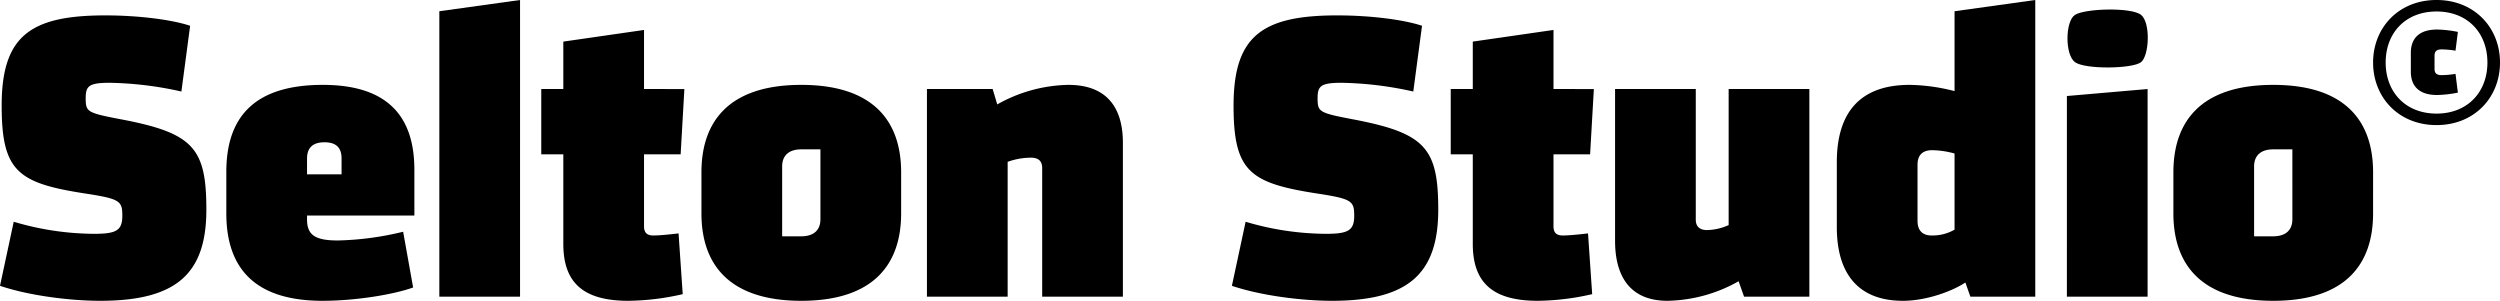 <svg viewBox="0 0 1081.628 130.14" height="130.14" width="1081.628" xmlns="http://www.w3.org/2000/svg">
  <g transform="translate(0 289)" data-sanitized-data-name="Gruppe 4" data-name="Gruppe 4" id="Gruppe_4">
    <g data-sanitized-data-name="Gruppe 1" data-name="Gruppe 1" id="Gruppe_1">
      <path transform="translate(-192.68 -322.66)" d="M236.06,163.8c32.94,0,45.9-11.7,45.9-39.42,0-26.64-5.58-33.12-36.72-39.06-15.12-2.88-15.48-3.24-15.48-9.36,0-5.22,1.62-6.48,10.44-6.48a151.81,151.81,0,0,1,30.96,3.78l3.78-28.44c-7.38-2.52-21.78-4.5-36.72-4.5-32.58,0-44.82,9-44.82,39.06,0,28.44,7.02,33.48,36,37.98,15.3,2.34,16.2,3.24,16.2,9.72,0,6.3-2.7,7.74-12.06,7.74a123.478,123.478,0,0,1-34.92-5.22l-5.94,27.72C205.46,161.64,223.28,163.8,236.06,163.8Zm96.12,0c14.4,0,30.78-2.7,39.24-5.76l-4.32-24.12a129.809,129.809,0,0,1-28.26,3.78c-10.08,0-13.32-2.52-13.32-9.18V126.9h46.44V107.1c0-22.86-11.34-36.72-39.6-36.72-28.62,0-41.76,12.96-41.76,37.62v18C290.6,150.3,303.56,163.8,332.18,163.8Zm-6.66-54.72v-6.84c0-4.14,1.98-7.02,7.56-7.02s7.38,2.88,7.38,7.02v6.84ZM382.76,162h34.92V33.66l-34.92,4.86Zm81.72,1.8a108.167,108.167,0,0,0,23.58-2.88l-1.8-26.28c-3.06.36-7.92.9-10.98.9-2.7,0-3.96-1.26-3.96-3.96V100.44h15.84l1.62-28.26H471.32V46.62L436.4,51.66V72.18h-9.54v28.26h9.54v38.7C436.4,155.34,444.32,163.8,464.48,163.8Zm118.08-55.62c0-21.6-11.52-37.8-43.2-37.8s-43.2,16.2-43.2,37.8V126c0,21.6,11.52,37.8,43.2,37.8s43.2-16.2,43.2-37.8Zm-34.92,20.34c0,4.68-2.88,7.38-8.28,7.38h-8.28V105.66c0-4.68,2.88-7.38,8.28-7.38h8.28ZM593.72,162h34.92V103.68a29.745,29.745,0,0,1,10.08-1.8c3.42,0,4.86,1.62,4.86,4.5V162H678.5V95.4c0-14.4-6.3-25.02-23.58-25.02a64.7,64.7,0,0,0-30.78,8.46l-1.98-6.66H593.72Zm175.32,1.8c32.94,0,45.9-11.7,45.9-39.42,0-26.64-5.58-33.12-36.72-39.06-15.12-2.88-15.48-3.24-15.48-9.36,0-5.22,1.62-6.48,10.44-6.48a151.811,151.811,0,0,1,30.96,3.78l3.78-28.44c-7.38-2.52-21.78-4.5-36.72-4.5-32.58,0-44.82,9-44.82,39.06,0,28.44,7.02,33.48,36,37.98,15.3,2.34,16.2,3.24,16.2,9.72,0,6.3-2.7,7.74-12.06,7.74a123.475,123.475,0,0,1-34.92-5.22l-5.94,27.72C738.44,161.64,756.26,163.8,769.04,163.8Zm88.92,0a108.168,108.168,0,0,0,23.58-2.88l-1.8-26.28c-3.06.36-7.92.9-10.98.9-2.7,0-3.96-1.26-3.96-3.96V100.44h15.84l1.62-28.26H864.8V46.62l-34.92,5.04V72.18h-9.54v28.26h9.54v38.7c0,16.2,7.92,24.66,28.08,24.66ZM975.5,72.18H940.58v58.86a23.748,23.748,0,0,1-9.36,2.16c-3.24,0-4.86-1.62-4.86-4.5V72.18H891.44v65.7c0,14.4,5.76,25.92,22.68,25.92a64.7,64.7,0,0,0,30.78-8.46l2.34,6.66H975.5ZM1016,163.8c10.62,0,21.96-4.5,27-7.92l2.16,6.12h28.08V33.66l-34.92,4.86V73.08a81.535,81.535,0,0,0-19.44-2.7c-20.88,0-31.5,11.34-31.5,33.48v28.08C987.38,151.74,996.38,163.8,1016,163.8Zm12.42-28.26c-4.32,0-6.12-2.52-6.12-6.3v-24.3c0-3.78,1.8-6.3,6.3-6.3a38.15,38.15,0,0,1,9.72,1.44v32.94a19.066,19.066,0,0,1-9.9,2.52Zm58.5,26.46h34.92V72.18L1086.922,75.2Zm132.48-53.82c0-21.6-11.52-37.8-43.2-37.8s-43.2,16.2-43.2,37.8V126c0,21.6,11.52,37.8,43.2,37.8s43.2-16.2,43.2-37.8Zm-34.92,20.34c0,4.68-2.88,7.38-8.28,7.38h-8.28V105.66c0-4.68,2.88-7.38,8.28-7.38h8.28Z" data-sanitized-data-name="Pfad 1" data-name="Pfad 1" id="Pfad_1"></path>
      <path transform="translate(898.573 -282.388)" d="M-.839-.175c4.238-2.765,24.407-3.39,28.6,0s3.546,17.553,0,20.45-24.2,3.237-28.6,0S-5.077,2.589-.839-.175Z" data-sanitized-data-name="Pfad 1" data-name="Pfad 1" id="Pfad_1-2"></path>
    </g>
    <path transform="translate(1018.8 -140.28)" d="M35.374-99.571c-13.49,0-22.011-9.388-22.011-22.089,0-12.78,8.52-22.089,22.011-22.089s22.011,9.309,22.011,22.089C57.385-108.959,48.864-99.571,35.374-99.571Zm0,4.97c16.488,0,27.454-12.07,27.454-27.06s-10.966-27.06-27.454-27.06S7.92-136.65,7.92-121.66,18.886-94.6,35.374-94.6Zm.237-13.017a50.4,50.4,0,0,0,8.994-1.026l-1.026-8.126a36.194,36.194,0,0,1-6.075.552c-2.367,0-3-1.1-3-2.761v-5.6c0-1.657.631-2.761,3-2.761a36.194,36.194,0,0,1,6.075.552l1.026-8.126a50.4,50.4,0,0,0-8.994-1.026c-8.047,0-11.36,4.1-11.36,10.1v8.126C24.25-111.72,27.564-107.618,35.611-107.618Z" data-sanitized-data-name="Pfad 2" data-name="Pfad 2" id="Pfad_2"></path>
  </g>
</svg>
